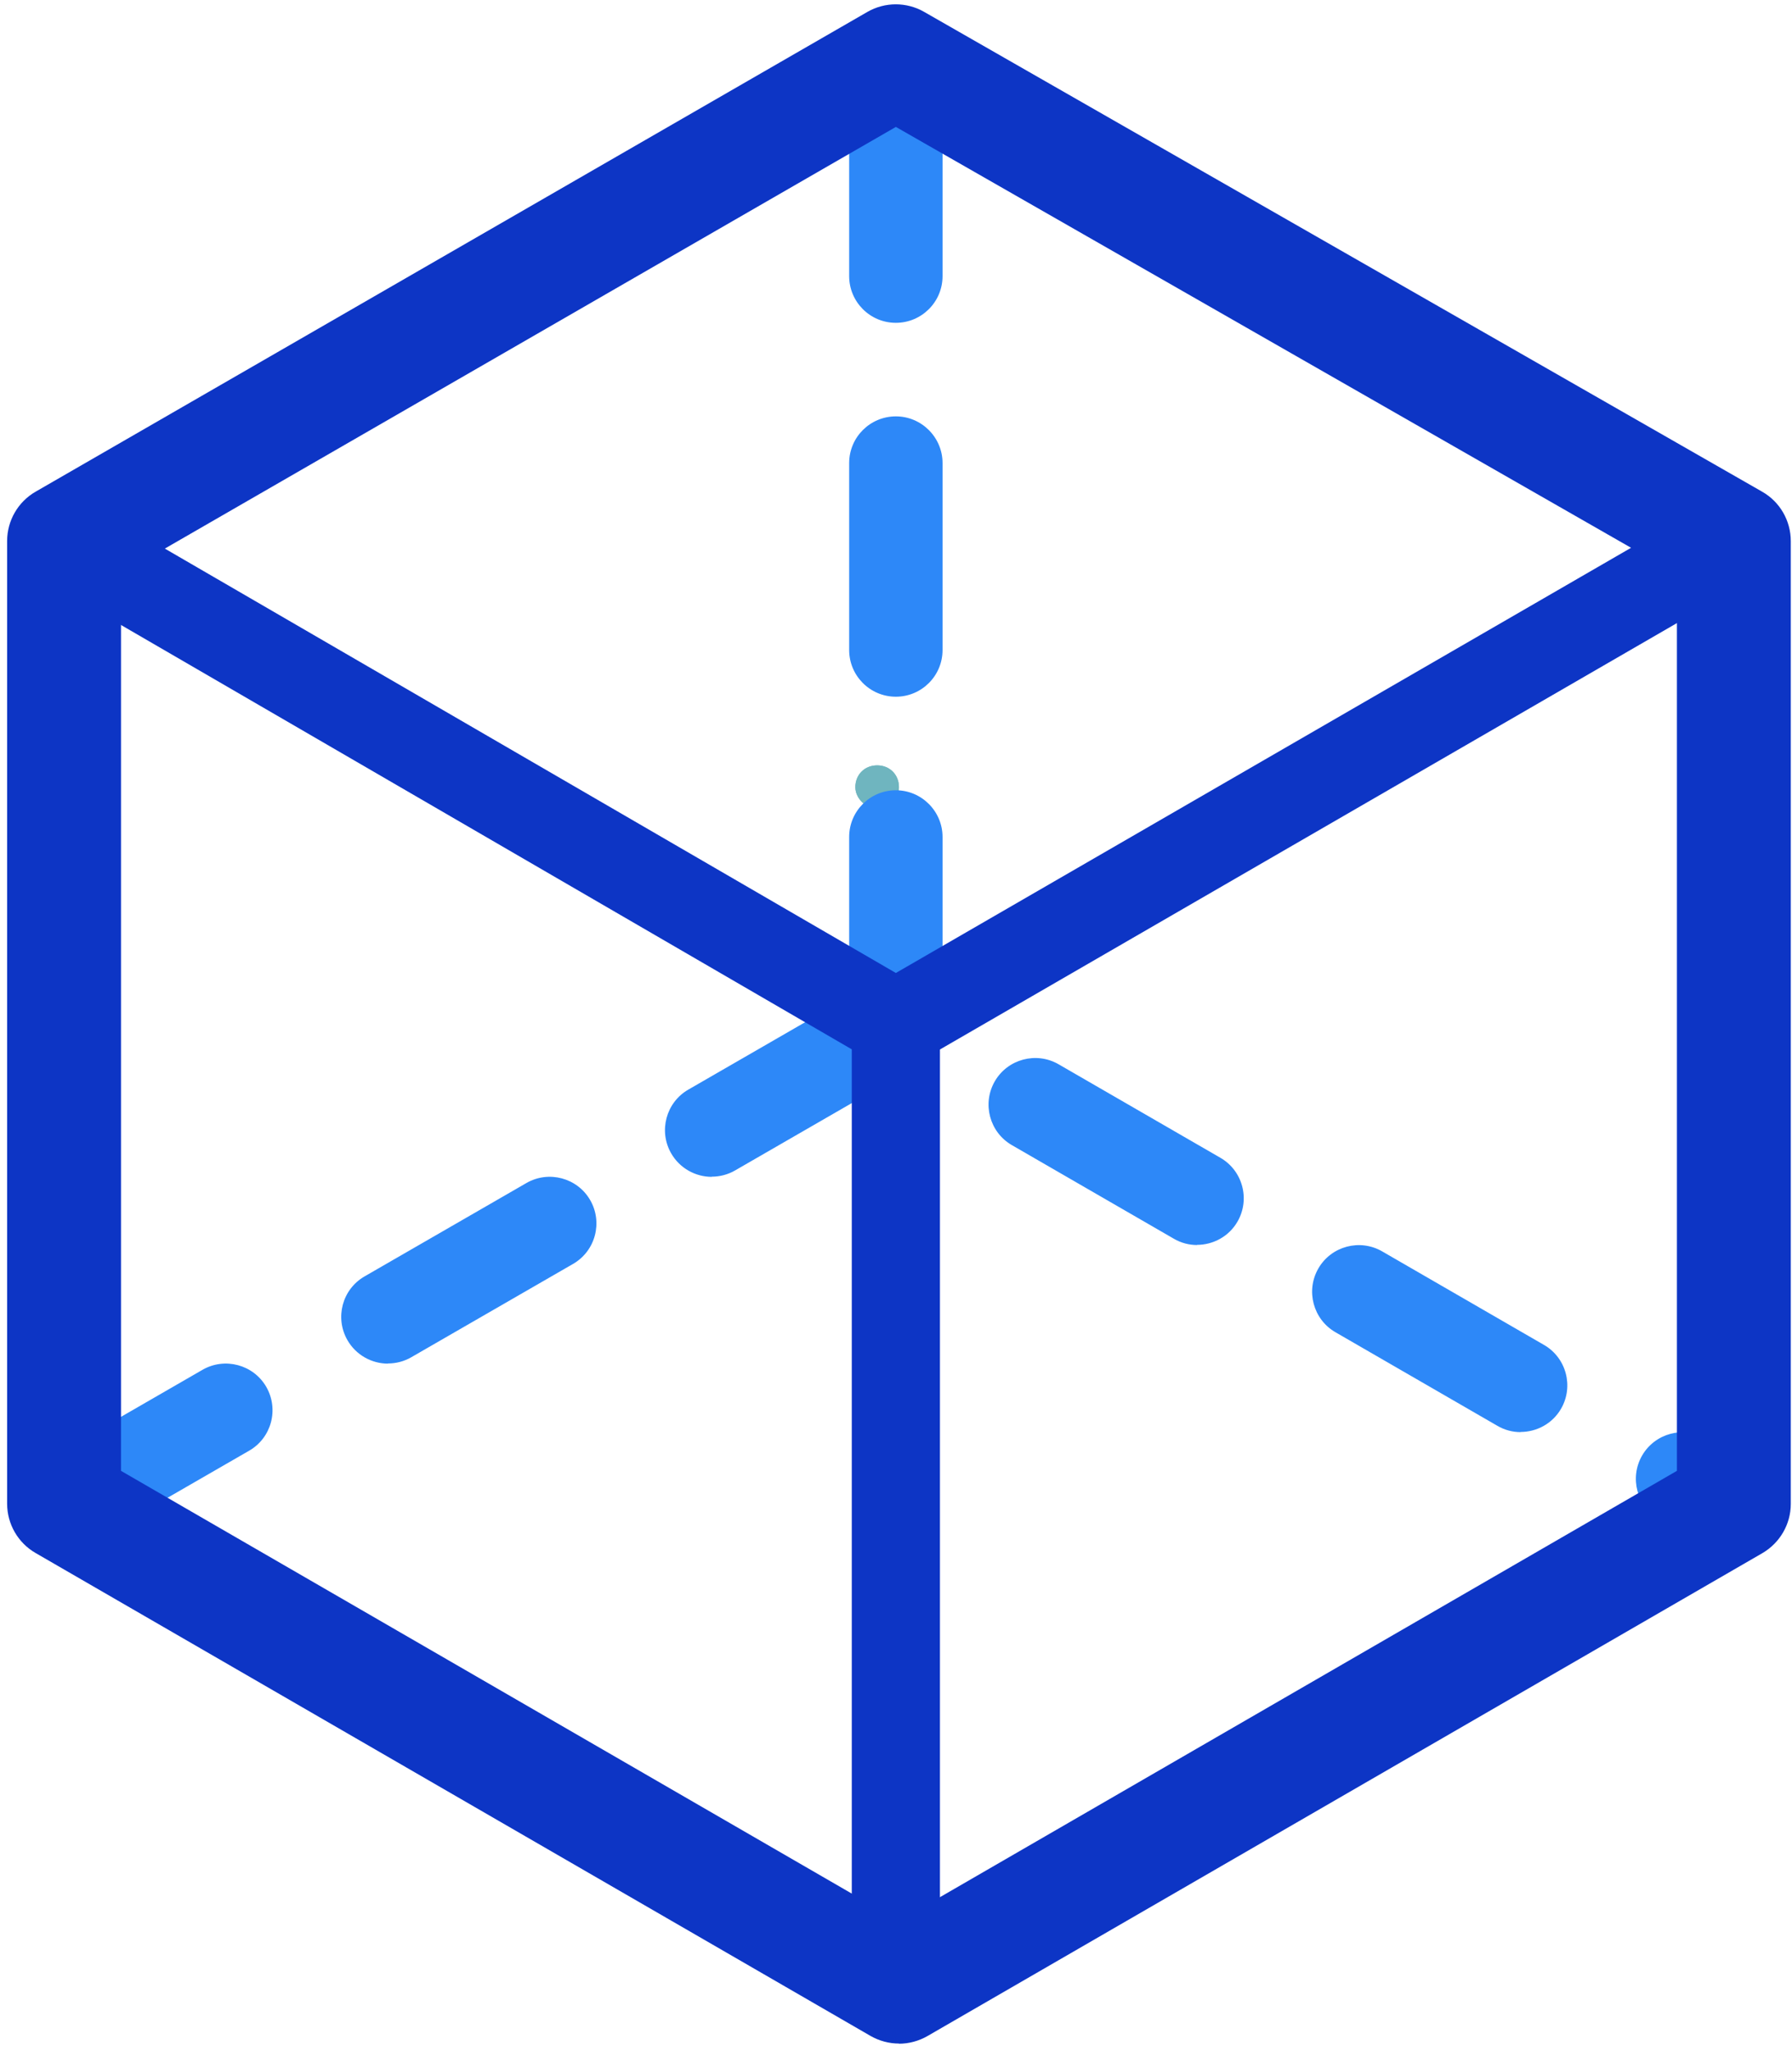 <?xml version="1.0" encoding="UTF-8"?>
<svg xmlns="http://www.w3.org/2000/svg" width="166" height="190" viewBox="0 0 166 190" fill="none">
  <g clip-path="url(#clip0_201_193)">
    <path d="M81.255 13.459C82.415 13.459 83.274 12.6 83.274 11.44C83.274 10.279 82.415 9.42 81.255 9.42C80.094 9.42 79.235 10.279 79.235 11.44C79.522 12.6 80.396 13.459 81.255 13.459Z" fill="#6FB5BF"></path>
    <path d="M81.255 28.755C82.415 28.755 83.274 27.896 83.274 26.736C83.274 25.575 82.415 24.716 81.255 24.716C80.094 24.716 79.235 25.575 79.235 26.736C79.522 27.896 80.396 28.755 81.255 28.755Z" fill="#6FB5BF"></path>
    <path d="M81.255 13.459C82.415 13.459 83.274 12.6 83.274 11.44C83.274 10.279 82.415 9.42 81.255 9.42C80.094 9.42 79.235 10.279 79.235 11.44C79.522 12.6 80.396 13.459 81.255 13.459Z" fill="#6FB5BF"></path>
    <path d="M81.255 44.338C82.415 44.338 83.274 43.479 83.274 42.318C83.274 41.158 82.415 40.299 81.255 40.299C80.094 40.299 79.235 41.158 79.235 42.318C79.522 43.479 80.396 44.338 81.255 44.338Z" fill="#6FB5BF"></path>
    <path d="M81.255 28.755C82.415 28.755 83.274 27.896 83.274 26.736C83.274 25.575 82.415 24.716 81.255 24.716C80.094 24.716 79.235 25.575 79.235 26.736C79.522 27.896 80.396 28.755 81.255 28.755Z" fill="#6FB5BF"></path>
    <path d="M81.255 59.633C82.415 59.633 83.274 58.775 83.274 57.614C83.274 56.454 82.415 55.595 81.255 55.595C80.094 55.595 79.235 56.454 79.235 57.614C79.522 58.775 80.396 59.633 81.255 59.633Z" fill="#6FB5BF"></path>
    <path d="M81.255 44.338C82.415 44.338 83.274 43.479 83.274 42.318C83.274 41.158 82.415 40.299 81.255 40.299C80.094 40.299 79.235 41.158 79.235 42.318C79.522 43.479 80.396 44.338 81.255 44.338Z" fill="#6FB5BF"></path>
    <path d="M81.255 74.93C82.415 74.93 83.274 74.071 83.274 72.91C83.274 71.75 82.415 70.891 81.255 70.891C80.094 70.891 79.235 71.75 79.235 72.91C79.235 74.071 80.396 74.93 81.255 74.93Z" fill="#6FB5BF"></path>
    <path d="M81.255 59.633C82.415 59.633 83.274 58.775 83.274 57.614C83.274 56.454 82.415 55.595 81.255 55.595C80.094 55.595 79.235 56.454 79.235 57.614C79.522 58.775 80.396 59.633 81.255 59.633Z" fill="#6FB5BF"></path>
    <path d="M81.255 90.211C82.415 90.211 83.274 89.352 83.274 88.192C83.274 87.031 82.415 86.172 81.255 86.172C80.094 86.172 79.235 87.031 79.235 88.192C79.522 89.352 80.396 90.211 81.255 90.211Z" fill="#6FB5BF"></path>
    <path d="M81.255 74.93C82.415 74.93 83.274 74.071 83.274 72.91C83.274 71.75 82.415 70.891 81.255 70.891C80.094 70.891 79.235 71.75 79.235 72.91C79.235 74.071 80.396 74.93 81.255 74.93Z" fill="#6FB5BF"></path>
    <path d="M81.255 90.211C82.415 90.211 83.274 89.352 83.274 88.192C83.274 87.031 82.415 86.172 81.255 86.172C80.094 86.172 79.235 87.031 79.235 88.192C79.522 89.352 80.396 90.211 81.255 90.211Z" fill="#6FB5BF"></path>
    <path d="M74.323 13.459C75.484 13.459 76.343 12.6 76.343 11.44C76.343 10.279 75.484 9.42 74.323 9.42C73.163 9.42 72.304 10.279 72.304 11.44C72.304 12.6 73.163 13.459 74.323 13.459Z" fill="#6FB5BF"></path>
    <path d="M74.323 13.459C75.484 13.459 76.343 12.6 76.343 11.44C76.343 10.279 75.484 9.42 74.323 9.42C73.163 9.42 72.304 10.279 72.304 11.44C72.304 12.6 73.163 13.459 74.323 13.459Z" fill="#6FB5BF"></path>
    <path d="M160.312 143.89C159.574 143.89 158.836 143.71 158.142 143.303L153.697 140.726C151.632 139.535 150.924 136.883 152.114 134.818C153.305 132.754 155.957 132.045 158.022 133.236L162.467 135.813C164.532 137.003 165.24 139.656 164.05 141.72C163.251 143.107 161.789 143.875 160.297 143.875L160.312 143.89ZM5.935 143.604C4.443 143.604 2.981 142.82 2.182 141.434C0.992 139.369 1.7 136.717 3.765 135.527L18.759 126.876C20.824 125.686 23.476 126.394 24.667 128.459C25.857 130.538 25.149 133.176 23.084 134.366L8.09 143.016C7.412 143.408 6.658 143.589 5.935 143.589V143.604ZM140.872 132.648C140.134 132.648 139.395 132.467 138.702 132.06L123.707 123.395C121.643 122.205 120.934 119.552 122.125 117.488C123.315 115.423 125.968 114.715 128.032 115.905L143.027 124.571C145.092 125.761 145.8 128.414 144.609 130.478C143.811 131.865 142.349 132.633 140.857 132.633L140.872 132.648ZM35.939 126.304C34.447 126.304 32.986 125.52 32.187 124.134C30.996 122.054 31.704 119.417 33.769 118.226L48.764 109.576C50.828 108.385 53.481 109.094 54.671 111.158C55.862 113.223 55.154 115.875 53.089 117.066L38.094 125.716C37.416 126.108 36.663 126.289 35.939 126.289V126.304ZM110.898 115.318C110.159 115.318 109.421 115.137 108.728 114.73L93.733 106.065C91.668 104.874 90.96 102.222 92.15 100.157C93.341 98.093 95.993 97.384 98.058 98.575L113.053 107.24C115.117 108.431 115.826 111.083 114.635 113.148C113.836 114.534 112.375 115.303 110.883 115.303L110.898 115.318ZM65.929 109.003C64.437 109.003 62.975 108.22 62.176 106.833C60.986 104.769 61.694 102.116 63.758 100.926L78.753 92.275C80.818 91.085 83.47 91.793 84.661 93.858C85.851 95.938 85.143 98.575 83.078 99.765L68.084 108.416C67.406 108.807 66.652 108.988 65.929 108.988V109.003Z" fill="#2D88F8"></path>
    <path d="M82.987 99.163C80.591 99.163 78.662 97.219 78.662 94.838V77.522C78.662 75.126 80.606 73.197 82.987 73.197C85.368 73.197 87.312 75.141 87.312 77.522V94.838C87.312 97.234 85.368 99.163 82.987 99.163ZM82.987 64.532C80.591 64.532 78.662 62.588 78.662 60.207V42.891C78.662 40.495 80.606 38.566 82.987 38.566C85.368 38.566 87.312 40.51 87.312 42.891V60.207C87.312 62.603 85.368 64.532 82.987 64.532ZM82.987 29.901C80.591 29.901 78.662 27.957 78.662 25.576V8.26C78.662 5.864 80.606 3.935 82.987 3.935C85.368 3.935 87.312 5.879 87.312 8.26V25.576C87.312 27.972 85.368 29.901 82.987 29.901Z" fill="#2D88F8"></path>
    <path d="M82.987 188.076C80.727 188.076 78.903 186.252 78.903 183.992V94.822C78.903 92.562 80.727 90.738 82.987 90.738C85.248 90.738 87.071 92.562 87.071 94.822V183.992C87.071 186.252 85.248 188.076 82.987 188.076Z" fill="#0D35C5"></path>
    <path d="M82.972 99.555L3.885 53.636C1.941 52.506 1.278 50.004 2.408 48.06C3.538 46.116 6.04 45.453 7.984 46.583L82.987 90.121L158.278 46.583C160.222 45.453 162.723 46.116 163.853 48.075C164.984 50.034 164.321 52.521 162.362 53.651L82.987 99.57L82.972 99.555Z" fill="#0D35C5"></path>
    <path d="M83.274 189.281C82.37 189.281 81.451 189.04 80.637 188.573L3.297 143.845C1.67 142.911 0.66 141.163 0.66 139.279V50.109C0.66 48.226 1.67 46.478 3.297 45.543L80.351 1.102C81.978 0.167 83.983 0.167 85.61 1.102L163.236 45.543C164.879 46.478 165.888 48.226 165.888 50.124V139.294C165.888 141.178 164.879 142.911 163.251 143.86L85.912 188.588C85.098 189.055 84.178 189.296 83.274 189.296V189.281ZM11.209 136.235L83.274 177.919L155.339 136.235V53.169L82.988 11.756L11.209 53.154V136.235Z" fill="#0D35C5"></path>
  </g>
  <defs>
    <clipPath id="clip0_201_193">
      <rect width="165.213" height="188.888" fill="white" transform="translate(0.66 0.394)"></rect>
    </clipPath>
  </defs>
</svg>
